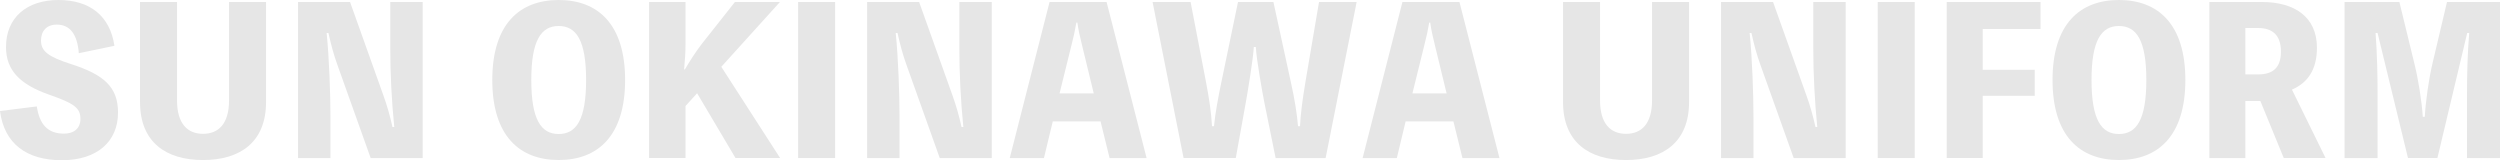 <?xml version="1.0" encoding="UTF-8"?>
<svg id="_レイヤー_2" data-name="レイヤー 2" xmlns="http://www.w3.org/2000/svg" viewBox="0 0 1437.67 92.14">
  <defs>
    <style>
      .cls-1 {
        fill: #e6e6e6;
      }
    </style>
  </defs>
  <g id="_レイヤー_1-2" data-name="レイヤー 1">
    <g>
      <path class="cls-1" d="M21.17,61.2c1.5,10.12,6.1,15.65,15.65,15.65,5.41,0,9.43-2.76,9.43-8.51,0-6.44-3.91-8.97-18.06-13.92C11.85,48.66,3.45,40.72,3.45,27.03,3.45,10.12,15.41,0,33.59,0s29.68,9.2,32.21,26.34l-20.48,4.26c-.81-10.81-5.06-16.45-12.65-16.45-5.87,0-9.09,3.68-9.09,9.2,0,6.1,4.26,9.32,17.14,13.46,19.1,6.1,27.15,13.23,27.15,27.95,0,16.68-12.08,27.38-32.33,27.38S2.42,82.6,0,63.85l21.17-2.65Z"/>
      <path class="cls-1" d="M153,1.15v57.52c0,23.12-14.96,33.36-36.24,33.36s-36.24-10.24-36.24-33.36V1.15h21.28v56.6c0,13.57,6.21,19.21,14.96,19.21s14.95-5.64,14.95-19.21V1.15h21.28Z"/>
      <path class="cls-1" d="M243.07,1.15v89.73h-29.91l-19.1-53.49c-2.19-5.98-3.8-12.19-5.18-18.41h-1.04c1.5,14.72,2.19,35.43,2.19,47.97v23.93h-18.64V1.15h29.91l19.1,53.49c2.19,5.98,3.91,12.19,5.29,18.41h1.04c-1.5-14.84-2.3-30.6-2.3-45.55V1.15h18.64Z"/>
      <path class="cls-1" d="M359.48,46.01c0,32.21-15.76,46.01-38.19,46.01s-38.19-13.8-38.19-46.01S298.85,0,321.29,0s38.19,13.8,38.19,46.01ZM337.05,46.01c0-22.78-5.64-31.06-15.76-31.06s-15.76,8.28-15.76,31.06,5.64,31.06,15.76,31.06,15.76-8.28,15.76-31.06Z"/>
      <path class="cls-1" d="M394.22,25.31c0,5.06-.35,9.55-.81,14.61h.46c2.88-4.95,6.21-10.12,9.66-14.61l19.1-24.16h25.88l-33.71,37.27,33.82,52.46h-25.65l-22.09-37.27-6.67,7.36v29.91h-20.94V1.15h20.94v24.16Z"/>
      <path class="cls-1" d="M480.26,90.88h-21.28V1.15h21.28v89.73Z"/>
      <path class="cls-1" d="M570.33,1.15v89.73h-29.91l-19.1-53.49c-2.19-5.98-3.8-12.19-5.18-18.41h-1.04c1.5,14.72,2.19,35.43,2.19,47.97v23.93h-18.64V1.15h29.91l19.1,53.49c2.19,5.98,3.91,12.19,5.29,18.41h1.04c-1.5-14.84-2.3-30.6-2.3-45.55V1.15h18.64Z"/>
      <path class="cls-1" d="M659.36,90.88h-21.28l-5.18-21.05h-27.49l-5.06,21.05h-19.67L603.57,1.15h32.79l23.01,89.73ZM622.09,25.31c-1.04-4.03-1.96-8.17-2.53-12.31h-.58c-.69,4.14-1.61,8.28-2.65,12.31l-7.02,28.41h19.67l-6.9-28.41Z"/>
      <path class="cls-1" d="M721.02,27.03c-.35,6.79-3.45,25.65-4.72,32.55l-5.64,31.29h-30.02L662.81,1.15h21.86l8.86,46.01c1.96,10.24,2.99,17.37,3.45,25.42h1.15c.81-7.94,2.07-14.72,4.26-25.42l9.55-46.01h20.36l10.01,46.01c2.3,10.24,3.57,18.52,4.14,25.42h1.15c.34-7.02,1.38-15.18,3.11-25.42l7.82-46.01h21.63l-17.83,89.73h-28.76l-6.44-31.75c-1.27-6.33-4.6-25.19-4.95-32.09h-1.15Z"/>
      <path class="cls-1" d="M862.28,90.88h-21.28l-5.18-21.05h-27.49l-5.06,21.05h-19.67L806.49,1.15h32.79l23.01,89.73ZM825.01,25.31c-1.04-4.03-1.96-8.17-2.53-12.31h-.58c-.69,4.14-1.61,8.28-2.65,12.31l-7.02,28.41h19.67l-6.9-28.41Z"/>
      <path class="cls-1" d="M971.33,1.15v57.52c0,23.12-14.96,33.36-36.24,33.36s-36.24-10.24-36.24-33.36V1.15h21.28v56.6c0,13.57,6.21,19.21,14.96,19.21s14.95-5.64,14.95-19.21V1.15h21.28Z"/>
      <path class="cls-1" d="M1061.4,1.15v89.73h-29.91l-19.1-53.49c-2.19-5.98-3.8-12.19-5.18-18.41h-1.04c1.5,14.72,2.19,35.43,2.19,47.97v23.93h-18.64V1.15h29.91l19.1,53.49c2.19,5.98,3.91,12.19,5.29,18.41h1.04c-1.5-14.84-2.3-30.6-2.3-45.55V1.15h18.64Z"/>
      <path class="cls-1" d="M1101.09,90.88h-21.28V1.15h21.28v89.73Z"/>
      <path class="cls-1" d="M1140.2,16.68v23.47h29.91v14.95h-29.91v35.78h-20.71V1.15h53.95v15.53h-33.25Z"/>
      <path class="cls-1" d="M1256.73,46.01c0,32.21-15.76,46.01-38.19,46.01s-38.19-13.8-38.19-46.01,15.76-46.01,38.19-46.01,38.19,13.8,38.19,46.01ZM1234.29,46.01c0-22.78-5.64-31.06-15.76-31.06s-15.76,8.28-15.76,31.06,5.64,31.06,15.76,31.06,15.76-8.28,15.76-31.06Z"/>
      <path class="cls-1" d="M1313.32,90.88l-13.46-32.79h-8.63v32.79h-20.71V1.15h30.25c18.52,0,31.63,8.4,31.63,26.34,0,12.77-5.52,20.25-14.38,24.04l19.33,39.34h-24.04ZM1291.23,42.79h7.36c8.17,0,13.11-3.57,13.11-13.11s-4.95-13.57-13.11-13.57h-7.36v26.69Z"/>
      <path class="cls-1" d="M1437.67,1.15v89.73h-18.98v-35.09c0-12.31.23-24.5,1.27-36.81h-1.15l-17.14,71.9h-16.91l-17.49-71.9h-1.15c.92,12.19,1.15,24.27,1.15,36.81v35.09h-18.98V1.15h31.52l8.63,35.43c2.3,9.2,4.26,21.86,4.83,30.6h1.15c.46-8.74,2.3-21.63,4.37-30.48l8.4-35.55h30.48Z"/>
    </g>
  </g>
</svg>